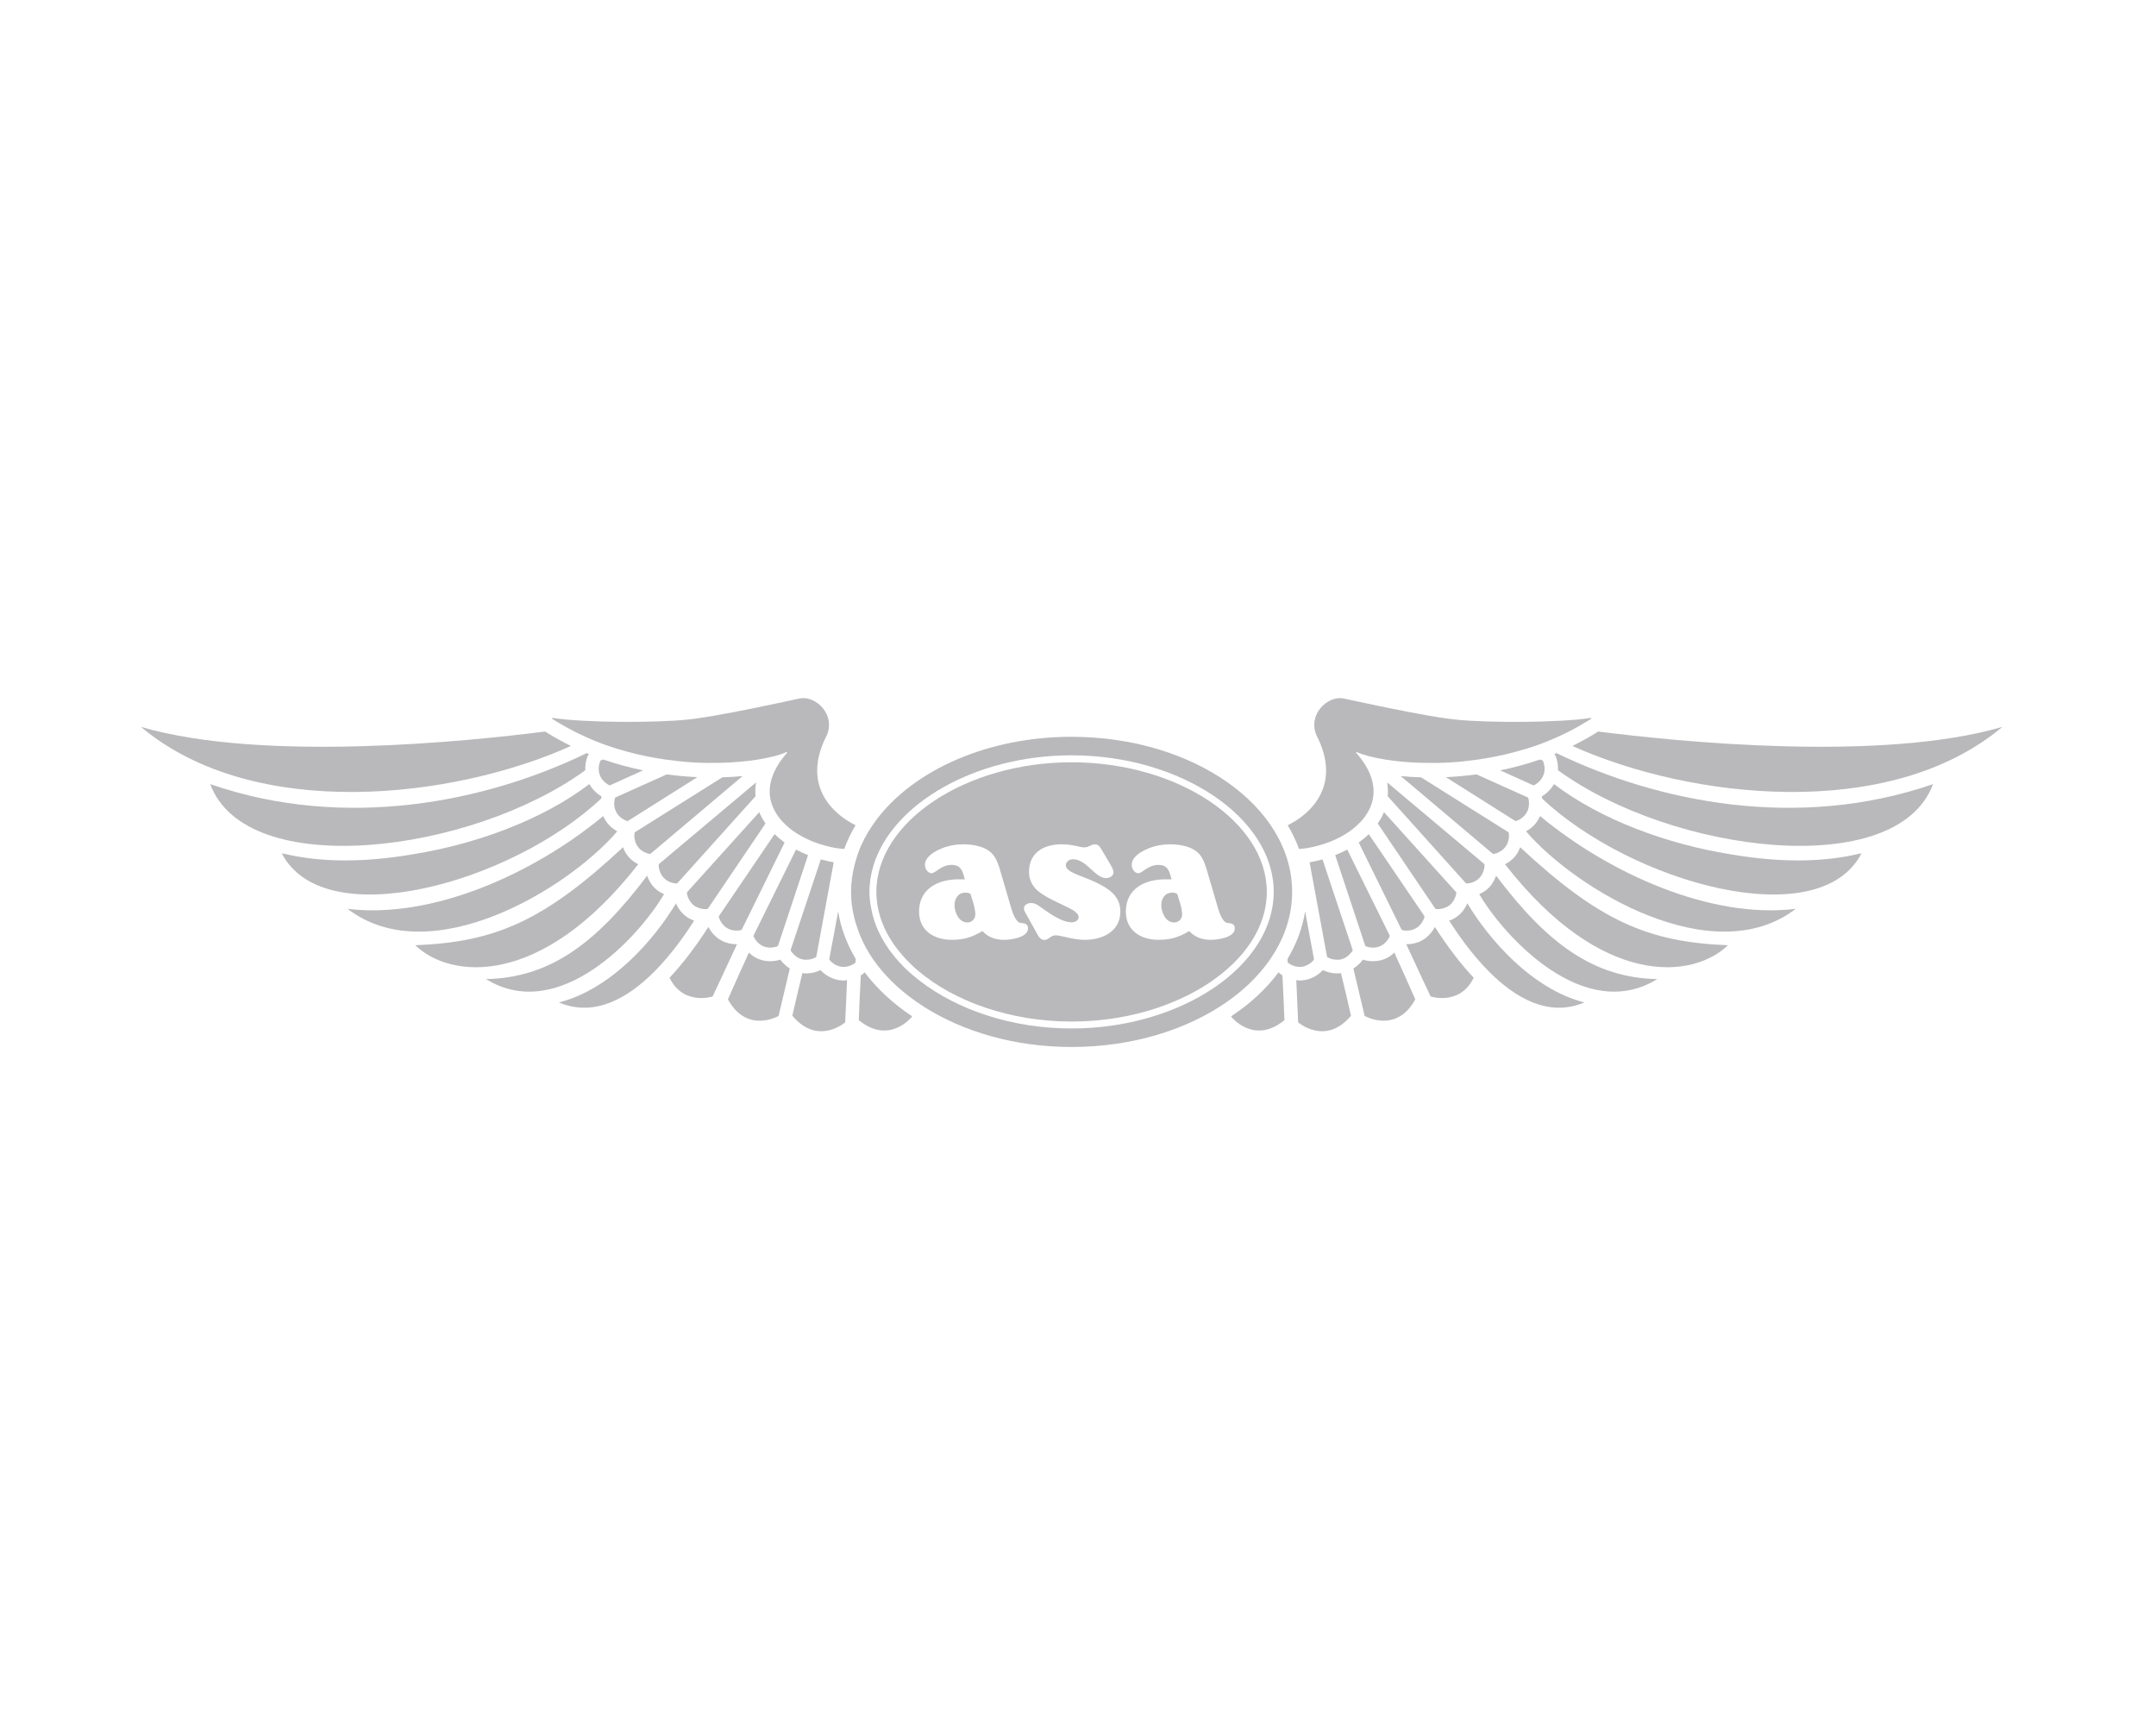 <svg width="100" height="80" viewBox="0 0 100 80" fill="none" xmlns="http://www.w3.org/2000/svg">
<path d="M26.482 34.595C26.08 34.398 25.679 34.178 25.284 33.926C21.654 34.389 12.17 35.358 6.535 33.71C11.824 38.148 21.079 37.029 26.482 34.595Z" fill="#B9B9BB"/>
<path d="M35.021 43.553C35.083 43.65 35.186 43.768 35.337 43.853L35.411 43.886L35.487 43.915C35.702 43.976 35.902 43.94 36.009 43.903C36.06 43.886 36.081 43.885 36.096 43.832L36.201 43.515L36.395 42.931L37.479 39.658C37.287 39.583 37.1 39.497 36.921 39.401L35.34 42.601L34.963 43.362C34.937 43.41 34.951 43.426 34.975 43.475C34.987 43.498 35.003 43.525 35.021 43.553Z" fill="#B9B9BB"/>
<path d="M32.114 41.929L32.176 41.982L32.242 42.031C32.264 42.044 32.287 42.053 32.309 42.064C32.478 42.148 32.647 42.167 32.746 42.162C32.801 42.159 32.822 42.164 32.85 42.117L33.178 41.633L35.505 38.191C35.407 38.049 35.32 37.901 35.249 37.743C35.239 37.719 35.228 37.691 35.217 37.664L31.887 41.355C31.849 41.394 31.858 41.413 31.868 41.467C31.889 41.578 31.956 41.771 32.114 41.929Z" fill="#B9B9BB"/>
<path d="M36.194 44.505C36.08 44.542 35.88 44.591 35.632 44.575C35.525 44.569 35.419 44.551 35.317 44.522L35.19 44.477L35.055 44.416L35.032 44.403C34.912 44.336 34.818 44.258 34.735 44.179C34.438 44.831 34.052 45.684 33.762 46.348C34.653 47.963 36.112 47.116 36.112 47.116C36.112 47.116 36.404 45.897 36.633 44.915C36.394 44.764 36.255 44.592 36.194 44.505Z" fill="#B9B9BB"/>
<path d="M27.148 35.721C27.135 35.427 27.201 35.209 27.238 35.113C27.258 35.057 27.286 35.015 27.312 34.971C27.279 34.957 27.245 34.941 27.212 34.928C27.212 34.928 27.212 34.928 27.212 34.928C22.567 37.182 16.038 38.54 9.75 36.365C11.435 40.895 21.856 39.572 27.148 35.721Z" fill="#B9B9BB"/>
<path d="M29.602 40.081C29.464 40.012 29.311 39.91 29.169 39.755L29.087 39.653L29.014 39.546C28.964 39.458 28.929 39.374 28.899 39.291C25.245 42.695 22.986 43.693 19.262 43.837C20.856 45.384 25.081 45.879 29.602 40.081Z" fill="#B9B9BB"/>
<path d="M31.917 42.566L31.807 42.487L31.694 42.394L31.675 42.375C31.515 42.215 31.417 42.042 31.354 41.893C30.386 43.509 28.394 45.861 25.926 46.49C27.603 47.205 29.165 46.244 30.335 45.074C31.225 44.185 31.882 43.184 32.197 42.698C32.106 42.665 32.012 42.625 31.917 42.566Z" fill="#B9B9BB"/>
<path d="M34.066 43.787C33.885 43.776 33.711 43.733 33.549 43.662L33.434 43.602L33.323 43.533C33.077 43.35 32.939 43.148 32.855 42.99C32.846 43.004 32.84 43.015 32.83 43.03C32.241 43.942 31.648 44.714 31.055 45.345C31.694 46.659 33.053 46.213 33.053 46.213C33.053 46.213 33.752 44.727 34.185 43.786C34.146 43.787 34.11 43.789 34.066 43.787Z" fill="#B9B9BB"/>
<path d="M30.799 41.467C30.685 41.417 30.565 41.353 30.446 41.255L30.349 41.164L30.264 41.071C30.139 40.908 30.066 40.751 30.016 40.611C27.622 43.792 25.47 45.348 22.543 45.407C25.92 47.494 29.632 43.457 30.799 41.467Z" fill="#B9B9BB"/>
<path d="M28.629 38.555C28.472 38.469 28.275 38.327 28.112 38.092L28.044 37.978L27.987 37.865C27.984 37.858 27.983 37.852 27.981 37.844C24.75 40.523 20.047 42.633 16.121 42.149C19.951 45.087 26.318 41.247 28.629 38.555Z" fill="#B9B9BB"/>
<path d="M30.733 40.651L30.787 40.712L30.846 40.769C31.018 40.912 31.215 40.959 31.328 40.969C31.382 40.974 31.402 40.981 31.437 40.939L35.043 36.927C35.026 36.731 35.031 36.516 35.068 36.286L30.587 40.051C30.544 40.085 30.55 40.105 30.553 40.16C30.558 40.273 30.598 40.473 30.733 40.651Z" fill="#B9B9BB"/>
<path d="M27.883 37.037C27.888 36.999 27.894 36.96 27.899 36.934C27.773 36.863 27.518 36.683 27.334 36.363C25.171 38.015 22.083 39.148 19.166 39.616C17.915 39.832 16.692 39.932 15.587 39.898C14.725 39.872 13.934 39.771 13.22 39.603C13.137 39.589 13.082 39.58 13.07 39.577C15.054 43.398 23.748 40.922 27.883 37.037Z" fill="#B9B9BB"/>
<path d="M33.663 43.002L33.732 43.045L33.804 43.084C34.008 43.174 34.211 43.166 34.322 43.145C34.375 43.135 34.396 43.136 34.419 43.086L34.447 43.029L34.722 42.47L36.392 39.073C36.226 38.954 36.07 38.825 35.926 38.685L33.726 41.925L33.384 42.43L33.36 42.464C33.328 42.508 33.34 42.526 33.357 42.578C33.393 42.685 33.485 42.867 33.663 43.002Z" fill="#B9B9BB"/>
<path d="M62.488 39.401C62.308 39.497 62.121 39.583 61.93 39.658L63.014 42.931L63.207 43.515L63.312 43.832C63.327 43.885 63.348 43.886 63.4 43.903C63.507 43.94 63.706 43.976 63.921 43.915L63.997 43.886L64.071 43.853C64.222 43.768 64.325 43.65 64.387 43.553C64.406 43.525 64.421 43.498 64.433 43.475C64.457 43.426 64.471 43.41 64.445 43.362L64.069 42.601L62.488 39.401Z" fill="#B9B9BB"/>
<path d="M66.557 42.117C66.586 42.164 66.606 42.159 66.661 42.162C66.76 42.167 66.929 42.148 67.097 42.064C67.12 42.053 67.143 42.044 67.165 42.031L67.231 41.982L67.293 41.929C67.452 41.771 67.518 41.578 67.539 41.467C67.549 41.413 67.558 41.394 67.52 41.355L64.19 37.664C64.179 37.691 64.168 37.719 64.158 37.743C64.088 37.901 64 38.049 63.902 38.191L66.229 41.633L66.557 42.117Z" fill="#B9B9BB"/>
<path d="M68.08 40.969C68.193 40.959 68.39 40.912 68.562 40.769L68.621 40.712L68.675 40.651C68.81 40.473 68.85 40.273 68.855 40.16C68.858 40.105 68.864 40.085 68.821 40.051L64.34 36.286C64.377 36.516 64.382 36.731 64.365 36.927L67.971 40.939C68.006 40.981 68.026 40.974 68.08 40.969Z" fill="#B9B9BB"/>
<path d="M64.965 43.029L64.993 43.086C65.016 43.136 65.037 43.135 65.09 43.145C65.201 43.166 65.404 43.174 65.608 43.084L65.68 43.045L65.749 43.002C65.927 42.867 66.019 42.685 66.055 42.578C66.073 42.526 66.084 42.508 66.052 42.464L66.029 42.43L65.686 41.925L63.486 38.685C63.343 38.825 63.186 38.954 63.02 39.073L64.69 42.47L64.965 43.029Z" fill="#B9B9BB"/>
<path d="M60.252 39.373C60.374 39.361 60.497 39.353 60.618 39.333C60.79 39.304 60.96 39.267 61.127 39.222C61.33 39.168 61.528 39.103 61.719 39.026C61.883 38.961 62.04 38.886 62.191 38.805C62.38 38.703 62.557 38.59 62.719 38.466C62.859 38.359 62.986 38.244 63.101 38.122C63.258 37.955 63.389 37.774 63.489 37.582C63.571 37.425 63.633 37.261 63.669 37.089C63.739 36.761 63.721 36.409 63.593 36.037C63.472 35.682 63.252 35.309 62.91 34.925C62.889 34.901 62.91 34.867 62.94 34.881C63.206 35.008 63.675 35.134 64.276 35.23C64.77 35.309 65.356 35.364 66.011 35.379C66.405 35.388 66.818 35.385 67.252 35.36C67.65 35.337 68.065 35.293 68.488 35.234C69.06 35.155 69.647 35.04 70.242 34.882C70.606 34.785 70.97 34.677 71.335 34.546C71.692 34.418 72.048 34.269 72.401 34.104C72.508 34.055 72.614 34.004 72.72 33.95C72.829 33.896 72.936 33.84 73.044 33.781C73.194 33.7 73.343 33.613 73.492 33.524C73.592 33.464 73.693 33.407 73.792 33.344C73.814 33.33 73.805 33.293 73.779 33.297C72.296 33.521 69.038 33.53 67.515 33.372C67.411 33.361 67.298 33.347 67.179 33.332C66.659 33.262 66.011 33.148 65.358 33.023C63.923 32.748 62.468 32.42 62.307 32.391C61.562 32.256 60.642 33.146 61.065 34.109C62.013 35.956 61.269 37.169 60.406 37.847C60.178 38.026 59.943 38.165 59.727 38.272C59.724 38.268 59.721 38.264 59.719 38.26C59.934 38.62 60.114 38.993 60.254 39.378C60.253 39.377 60.253 39.374 60.252 39.373Z" fill="#B9B9BB"/>
<path d="M70.371 38.057C70.477 38.017 70.654 37.917 70.781 37.733L70.822 37.662L70.858 37.589C70.939 37.38 70.923 37.176 70.898 37.066C70.886 37.013 70.886 36.992 70.836 36.971L68.484 35.914C67.965 35.983 67.484 36.023 67.062 36.042L70.258 38.058C70.303 38.089 70.32 38.076 70.371 38.057Z" fill="#B9B9BB"/>
<path d="M28.585 37.662L28.626 37.733C28.753 37.917 28.93 38.017 29.035 38.057C29.086 38.076 29.103 38.089 29.148 38.058L32.344 36.042C31.922 36.023 31.442 35.983 30.923 35.914L28.571 36.971C28.52 36.992 28.521 37.013 28.509 37.066C28.484 37.176 28.467 37.38 28.549 37.589L28.585 37.662Z" fill="#B9B9BB"/>
<path d="M27.987 35.225L27.9 35.251C27.847 35.264 27.845 35.285 27.825 35.337C27.785 35.443 27.741 35.642 27.794 35.86L27.819 35.938L27.85 36.013C27.951 36.213 28.112 36.336 28.211 36.391C28.259 36.417 28.274 36.432 28.323 36.407L29.828 35.727C29.239 35.606 28.62 35.444 27.987 35.225Z" fill="#B9B9BB"/>
<path d="M71.199 36.391C71.298 36.336 71.46 36.213 71.561 36.013L71.591 35.938L71.617 35.86C71.669 35.642 71.626 35.443 71.585 35.337C71.566 35.285 71.564 35.264 71.511 35.251L71.423 35.225C70.79 35.444 70.171 35.606 69.582 35.727L71.087 36.407C71.136 36.432 71.151 36.417 71.199 36.391Z" fill="#B9B9BB"/>
<path d="M69.331 39.592C69.44 39.567 69.629 39.492 69.78 39.328L69.831 39.263L69.876 39.195C69.986 39 69.997 38.796 69.987 38.683C69.983 38.629 69.986 38.608 69.939 38.58L65.91 36.05C65.587 36.041 65.273 36.021 64.969 35.992L69.218 39.577C69.258 39.614 69.277 39.604 69.331 39.592Z" fill="#B9B9BB"/>
<path d="M29.581 39.263L29.632 39.328C29.783 39.492 29.972 39.567 30.082 39.592C30.135 39.604 30.153 39.614 30.194 39.577L34.443 35.992C34.139 36.021 33.825 36.041 33.503 36.05L29.473 38.58C29.426 38.608 29.43 38.629 29.425 38.683C29.415 38.796 29.427 39 29.536 39.195L29.581 39.263Z" fill="#B9B9BB"/>
<path d="M25.918 33.523C26.066 33.612 26.215 33.699 26.366 33.78C26.473 33.839 26.581 33.895 26.69 33.949C26.796 34.002 26.902 34.054 27.009 34.103C27.362 34.268 27.718 34.417 28.075 34.545C28.439 34.676 28.804 34.784 29.167 34.881C29.762 35.039 30.35 35.154 30.922 35.233C31.345 35.292 31.759 35.336 32.157 35.359C32.592 35.384 33.005 35.387 33.399 35.378C34.054 35.363 34.64 35.308 35.134 35.229C35.735 35.133 36.203 35.007 36.47 34.88C36.5 34.866 36.521 34.9 36.499 34.924C36.158 35.309 35.938 35.681 35.816 36.036C35.689 36.408 35.67 36.76 35.74 37.088C35.777 37.26 35.839 37.424 35.921 37.581C36.021 37.773 36.151 37.954 36.309 38.121C36.424 38.243 36.551 38.358 36.691 38.465C36.853 38.589 37.03 38.702 37.219 38.804C37.37 38.885 37.527 38.959 37.691 39.026C37.881 39.102 38.08 39.167 38.283 39.221C38.45 39.266 38.62 39.303 38.791 39.332C38.913 39.352 39.035 39.359 39.158 39.372C39.295 38.993 39.472 38.625 39.683 38.271C39.467 38.164 39.232 38.025 39.004 37.846C38.141 37.168 37.397 35.955 38.345 34.108C38.767 33.145 37.848 32.255 37.103 32.39C36.942 32.419 35.487 32.747 34.051 33.023C33.399 33.147 32.751 33.261 32.23 33.331C32.112 33.346 31.999 33.36 31.895 33.371C30.371 33.529 27.114 33.52 25.631 33.296C25.605 33.292 25.596 33.329 25.618 33.343C25.717 33.406 25.818 33.463 25.918 33.523Z" fill="#B9B9BB"/>
<path d="M37.117 44.464L37.196 44.487L37.275 44.505C37.307 44.509 37.337 44.508 37.367 44.509C37.548 44.514 37.703 44.465 37.79 44.421C37.838 44.397 37.859 44.393 37.867 44.338L37.969 43.787L38.081 43.181L38.669 39.992C38.47 39.957 38.27 39.911 38.071 39.856L36.984 43.119L36.789 43.702L36.68 44.029C36.661 44.081 36.677 44.094 36.708 44.14C36.726 44.166 36.764 44.202 36.794 44.235C36.87 44.318 36.969 44.406 37.117 44.464Z" fill="#B9B9BB"/>
<path d="M66.553 42.99C66.469 43.148 66.331 43.35 66.085 43.533L65.974 43.602L65.859 43.662C65.697 43.733 65.523 43.776 65.341 43.787C65.297 43.789 65.261 43.787 65.223 43.786C65.656 44.727 66.355 46.213 66.355 46.213C66.355 46.213 67.714 46.659 68.353 45.345C67.76 44.714 67.167 43.942 66.578 43.03C66.568 43.015 66.562 43.004 66.553 42.99Z" fill="#B9B9BB"/>
<path d="M68.058 41.893C67.995 42.042 67.897 42.215 67.737 42.375L67.718 42.394L67.605 42.487L67.495 42.566C67.4 42.625 67.306 42.665 67.215 42.698C67.53 43.184 68.187 44.185 69.077 45.074C70.247 46.244 71.809 47.205 73.486 46.49C71.018 45.861 69.026 43.509 68.058 41.893Z" fill="#B9B9BB"/>
<path d="M69.393 40.611C69.343 40.751 69.269 40.908 69.145 41.071L69.06 41.164L68.963 41.255C68.844 41.353 68.724 41.417 68.609 41.467C69.776 43.457 73.489 47.494 76.866 45.407C73.939 45.348 71.787 43.792 69.393 40.611Z" fill="#B9B9BB"/>
<path d="M62.112 45.14C61.769 45.161 61.502 45.06 61.357 44.99C61.259 45.097 61.001 45.34 60.596 45.436L60.57 45.442L60.425 45.463L60.316 45.472L60.289 45.472C60.23 45.472 60.179 45.461 60.125 45.455C60.164 46.394 60.211 47.413 60.211 47.413C60.211 47.413 61.484 48.521 62.663 47.105C62.528 46.509 62.351 45.767 62.198 45.131C62.169 45.135 62.14 45.138 62.112 45.14Z" fill="#B9B9BB"/>
<path d="M62.623 43.702L62.428 43.119L61.341 39.856C61.142 39.911 60.942 39.957 60.742 39.992L61.331 43.181L61.443 43.787L61.545 44.338C61.553 44.393 61.573 44.397 61.622 44.421C61.709 44.465 61.864 44.514 62.045 44.509C62.076 44.508 62.105 44.509 62.137 44.505L62.216 44.487L62.294 44.464C62.443 44.406 62.542 44.318 62.618 44.235C62.648 44.202 62.686 44.166 62.704 44.14C62.735 44.094 62.751 44.081 62.732 44.029L62.623 43.702Z" fill="#B9B9BB"/>
<path d="M70.394 39.546L70.32 39.653L70.238 39.755C70.097 39.91 69.943 40.012 69.805 40.081C74.326 45.879 78.551 45.384 80.145 43.837C76.421 43.693 74.162 42.695 70.508 39.291C70.478 39.374 70.443 39.458 70.394 39.546Z" fill="#B9B9BB"/>
<path d="M92.876 33.71C87.241 35.358 77.757 34.389 74.128 33.926C73.732 34.178 73.332 34.398 72.93 34.595C78.333 37.029 87.588 38.148 92.876 33.71Z" fill="#B9B9BB"/>
<path d="M60.368 44.836L60.449 44.823C60.666 44.772 60.823 44.643 60.899 44.559C60.935 44.519 60.953 44.507 60.941 44.454L60.83 43.857L60.717 43.251L60.534 42.271C60.534 42.268 60.535 42.265 60.535 42.262C60.411 43.043 60.129 43.789 59.711 44.483C59.713 44.48 59.716 44.476 59.718 44.473L59.723 44.596C59.724 44.65 59.744 44.657 59.789 44.688C59.853 44.733 59.962 44.788 60.096 44.819C60.156 44.832 60.218 44.842 60.287 44.842L60.368 44.836Z" fill="#B9B9BB"/>
<path d="M72.197 34.928C72.198 34.928 72.198 34.928 72.198 34.928C72.164 34.941 72.131 34.957 72.098 34.971C72.124 35.015 72.151 35.057 72.171 35.113C72.208 35.209 72.274 35.427 72.261 35.721C77.554 39.572 87.974 40.895 89.659 36.365C83.371 38.54 76.843 37.182 72.197 34.928Z" fill="#B9B9BB"/>
<path d="M83.824 39.898C82.719 39.932 81.496 39.832 80.245 39.616C77.329 39.148 74.24 38.015 72.078 36.363C71.894 36.683 71.638 36.863 71.512 36.934C71.517 36.96 71.523 36.999 71.529 37.037C75.663 40.922 84.358 43.398 86.341 39.577C86.329 39.58 86.274 39.589 86.191 39.603C85.477 39.771 84.687 39.872 83.824 39.898Z" fill="#B9B9BB"/>
<path d="M71.429 37.844C71.427 37.852 71.426 37.858 71.423 37.865L71.366 37.978L71.298 38.092C71.135 38.327 70.938 38.469 70.781 38.555C73.092 41.247 79.46 45.087 83.289 42.149C79.363 42.633 74.66 40.523 71.429 37.844Z" fill="#B9B9BB"/>
<path d="M64.376 44.403L64.352 44.416L64.217 44.477L64.09 44.522C63.988 44.551 63.882 44.569 63.775 44.575C63.527 44.591 63.327 44.542 63.213 44.505C63.152 44.592 63.013 44.764 62.773 44.915C63.003 45.897 63.295 47.116 63.295 47.116C63.295 47.116 64.754 47.963 65.645 46.348C65.355 45.684 64.969 44.831 64.672 44.179C64.589 44.258 64.495 44.336 64.376 44.403Z" fill="#B9B9BB"/>
<path d="M40.104 45.092C40.067 45.13 40.03 45.168 39.979 45.202C39.966 45.211 39.942 45.225 39.925 45.236C39.892 45.9 39.855 46.684 39.832 47.31C41.253 48.48 42.298 47.153 42.298 47.153C42.298 47.153 42.296 47.14 42.294 47.125C41.419 46.54 40.676 45.854 40.104 45.092Z" fill="#B9B9BB"/>
<path d="M38.693 43.251L38.58 43.857L38.469 44.454C38.456 44.507 38.474 44.519 38.511 44.559C38.587 44.643 38.744 44.772 38.961 44.823L39.041 44.836L39.123 44.842C39.191 44.842 39.254 44.832 39.313 44.819C39.447 44.788 39.557 44.733 39.621 44.688C39.666 44.657 39.686 44.65 39.686 44.596L39.692 44.473C39.279 43.784 39 43.044 38.876 42.271L38.693 43.251Z" fill="#B9B9BB"/>
<path d="M44.773 41.398C44.444 41.398 44.273 41.672 44.273 41.981C44.273 42.313 44.478 42.781 44.865 42.781C45.08 42.781 45.239 42.621 45.239 42.404C45.239 42.118 45.092 41.718 45.012 41.456C44.932 41.41 44.865 41.398 44.773 41.398Z" fill="#B9B9BB"/>
<path d="M54.364 41.398C54.034 41.398 53.863 41.672 53.863 41.981C53.863 42.313 54.068 42.781 54.455 42.781C54.67 42.781 54.83 42.621 54.83 42.404C54.83 42.118 54.682 41.718 54.602 41.456C54.522 41.41 54.455 41.398 54.364 41.398Z" fill="#B9B9BB"/>
<path d="M39.097 45.472L38.988 45.463L38.843 45.442L38.817 45.436C38.412 45.34 38.154 45.097 38.055 44.99C37.911 45.06 37.644 45.161 37.301 45.14C37.273 45.138 37.244 45.135 37.215 45.131C37.062 45.767 36.885 46.509 36.75 47.105C37.929 48.521 39.202 47.413 39.202 47.413C39.202 47.413 39.249 46.394 39.288 45.455C39.234 45.461 39.183 45.472 39.124 45.472L39.097 45.472Z" fill="#B9B9BB"/>
<path d="M49.702 47.697C46.938 47.697 44.413 46.835 42.68 45.5C42.428 45.306 42.188 45.106 41.972 44.893C41.615 44.542 41.309 44.167 41.061 43.773C40.939 43.579 40.832 43.381 40.739 43.179C40.591 42.857 40.488 42.525 40.419 42.186C40.365 41.915 40.327 41.642 40.327 41.363C40.327 40.947 40.392 40.539 40.512 40.143C41.382 37.27 45.236 35.029 49.702 35.029C54.784 35.029 59.078 37.93 59.078 41.363C59.078 44.797 54.784 47.697 49.702 47.697ZM59.932 41.363C59.932 37.397 55.342 34.17 49.702 34.17C45.808 34.17 42.418 35.709 40.69 37.966C40.388 38.36 40.137 38.775 39.943 39.208C39.933 39.231 39.925 39.254 39.915 39.277C39.802 39.538 39.716 39.806 39.646 40.078C39.538 40.496 39.473 40.924 39.473 41.363C39.473 41.932 39.577 42.482 39.755 43.013C39.896 43.434 40.085 43.842 40.326 44.231C40.781 44.962 41.407 45.627 42.163 46.208C42.382 46.376 42.611 46.536 42.851 46.689C44.666 47.845 47.065 48.556 49.702 48.556C55.342 48.556 59.932 45.329 59.932 41.363Z" fill="#B9B9BB"/>
<path d="M59.428 45.202C59.377 45.168 59.34 45.13 59.303 45.092C59.306 45.088 59.309 45.084 59.311 45.08C58.737 45.849 58.037 46.508 57.155 47.097C57.157 47.096 57.111 47.127 57.113 47.125C57.111 47.14 57.109 47.153 57.109 47.153C57.109 47.153 58.154 48.48 59.575 47.31C59.553 46.684 59.516 45.9 59.482 45.236C59.465 45.225 59.441 45.211 59.428 45.202Z" fill="#B9B9BB"/>
<path d="M56.173 43.586C55.769 43.586 55.441 43.482 55.158 43.179C54.689 43.463 54.294 43.586 53.74 43.586C52.923 43.586 52.219 43.17 52.219 42.273C52.219 41.225 53.092 40.781 54.031 40.781H54.341C54.238 40.413 54.182 40.111 53.721 40.111C53.252 40.111 52.979 40.498 52.801 40.498C52.613 40.498 52.491 40.272 52.491 40.111C52.491 39.639 53.214 39.337 53.58 39.242C53.806 39.185 54.041 39.157 54.266 39.157C54.783 39.157 55.441 39.271 55.732 39.752C55.835 39.913 55.91 40.13 55.966 40.319L56.474 42.047C56.53 42.245 56.681 42.764 56.925 42.802C56.972 42.811 57.018 42.811 57.065 42.821C57.197 42.84 57.272 42.915 57.272 43.057C57.272 43.482 56.474 43.586 56.173 43.586ZM50.321 43.586C49.973 43.586 49.653 43.51 49.315 43.434C49.193 43.406 49.071 43.378 48.949 43.378C48.733 43.378 48.63 43.595 48.442 43.595C48.226 43.595 48.132 43.349 48.038 43.189L47.587 42.377C47.54 42.301 47.493 42.217 47.493 42.122C47.493 41.962 47.681 41.877 47.822 41.877C47.944 41.877 48.075 41.933 48.169 41.999C48.564 42.273 49.203 42.774 49.71 42.774C49.842 42.774 50.029 42.698 50.029 42.537C50.029 42.301 49.625 42.132 49.456 42.047L49.005 41.829C48.695 41.678 48.385 41.527 48.123 41.301C47.868 41.084 47.728 40.772 47.728 40.432C47.728 39.544 48.414 39.157 49.222 39.157C49.437 39.157 49.653 39.176 49.869 39.223C50.011 39.252 50.16 39.299 50.301 39.299C50.499 39.299 50.611 39.157 50.79 39.157C50.968 39.157 51.044 39.318 51.128 39.459L51.485 40.064C51.551 40.177 51.645 40.328 51.645 40.46C51.645 40.639 51.447 40.725 51.297 40.724C50.78 40.723 50.382 39.815 49.735 39.851C49.544 39.862 49.435 40.007 49.435 40.13C49.436 40.313 49.672 40.428 49.785 40.485C50.119 40.644 50.433 40.734 50.752 40.885C51.354 41.169 51.964 41.508 51.964 42.273C51.964 43.198 51.137 43.586 50.321 43.586ZM46.582 43.586C46.179 43.586 45.85 43.482 45.568 43.179C45.099 43.463 44.704 43.586 44.15 43.586C43.333 43.586 42.628 43.17 42.628 42.273C42.628 41.225 43.502 40.781 44.441 40.781H44.751C44.647 40.413 44.591 40.111 44.131 40.111C43.661 40.111 43.389 40.498 43.21 40.498C43.022 40.498 42.9 40.272 42.9 40.111C42.9 39.639 43.624 39.337 43.99 39.242C44.215 39.185 44.45 39.157 44.675 39.157C45.192 39.157 45.85 39.271 46.141 39.752C46.244 39.913 46.32 40.13 46.376 40.319L46.883 42.047C46.94 42.245 47.09 42.764 47.334 42.802C47.381 42.811 47.428 42.811 47.475 42.821C47.607 42.84 47.681 42.915 47.681 43.057C47.681 43.482 46.883 43.586 46.582 43.586ZM49.703 35.352C44.795 35.352 40.648 38.105 40.648 41.364C40.648 41.984 40.801 42.586 41.078 43.154C41.177 43.357 41.294 43.554 41.424 43.747C41.562 43.952 41.72 44.15 41.891 44.343C42.108 44.589 42.349 44.824 42.615 45.047C44.289 46.452 46.866 47.376 49.703 47.376C54.611 47.376 58.758 44.622 58.758 41.364C58.758 38.105 54.611 35.352 49.703 35.352Z" fill="#B9B9BB"/>
</svg>
